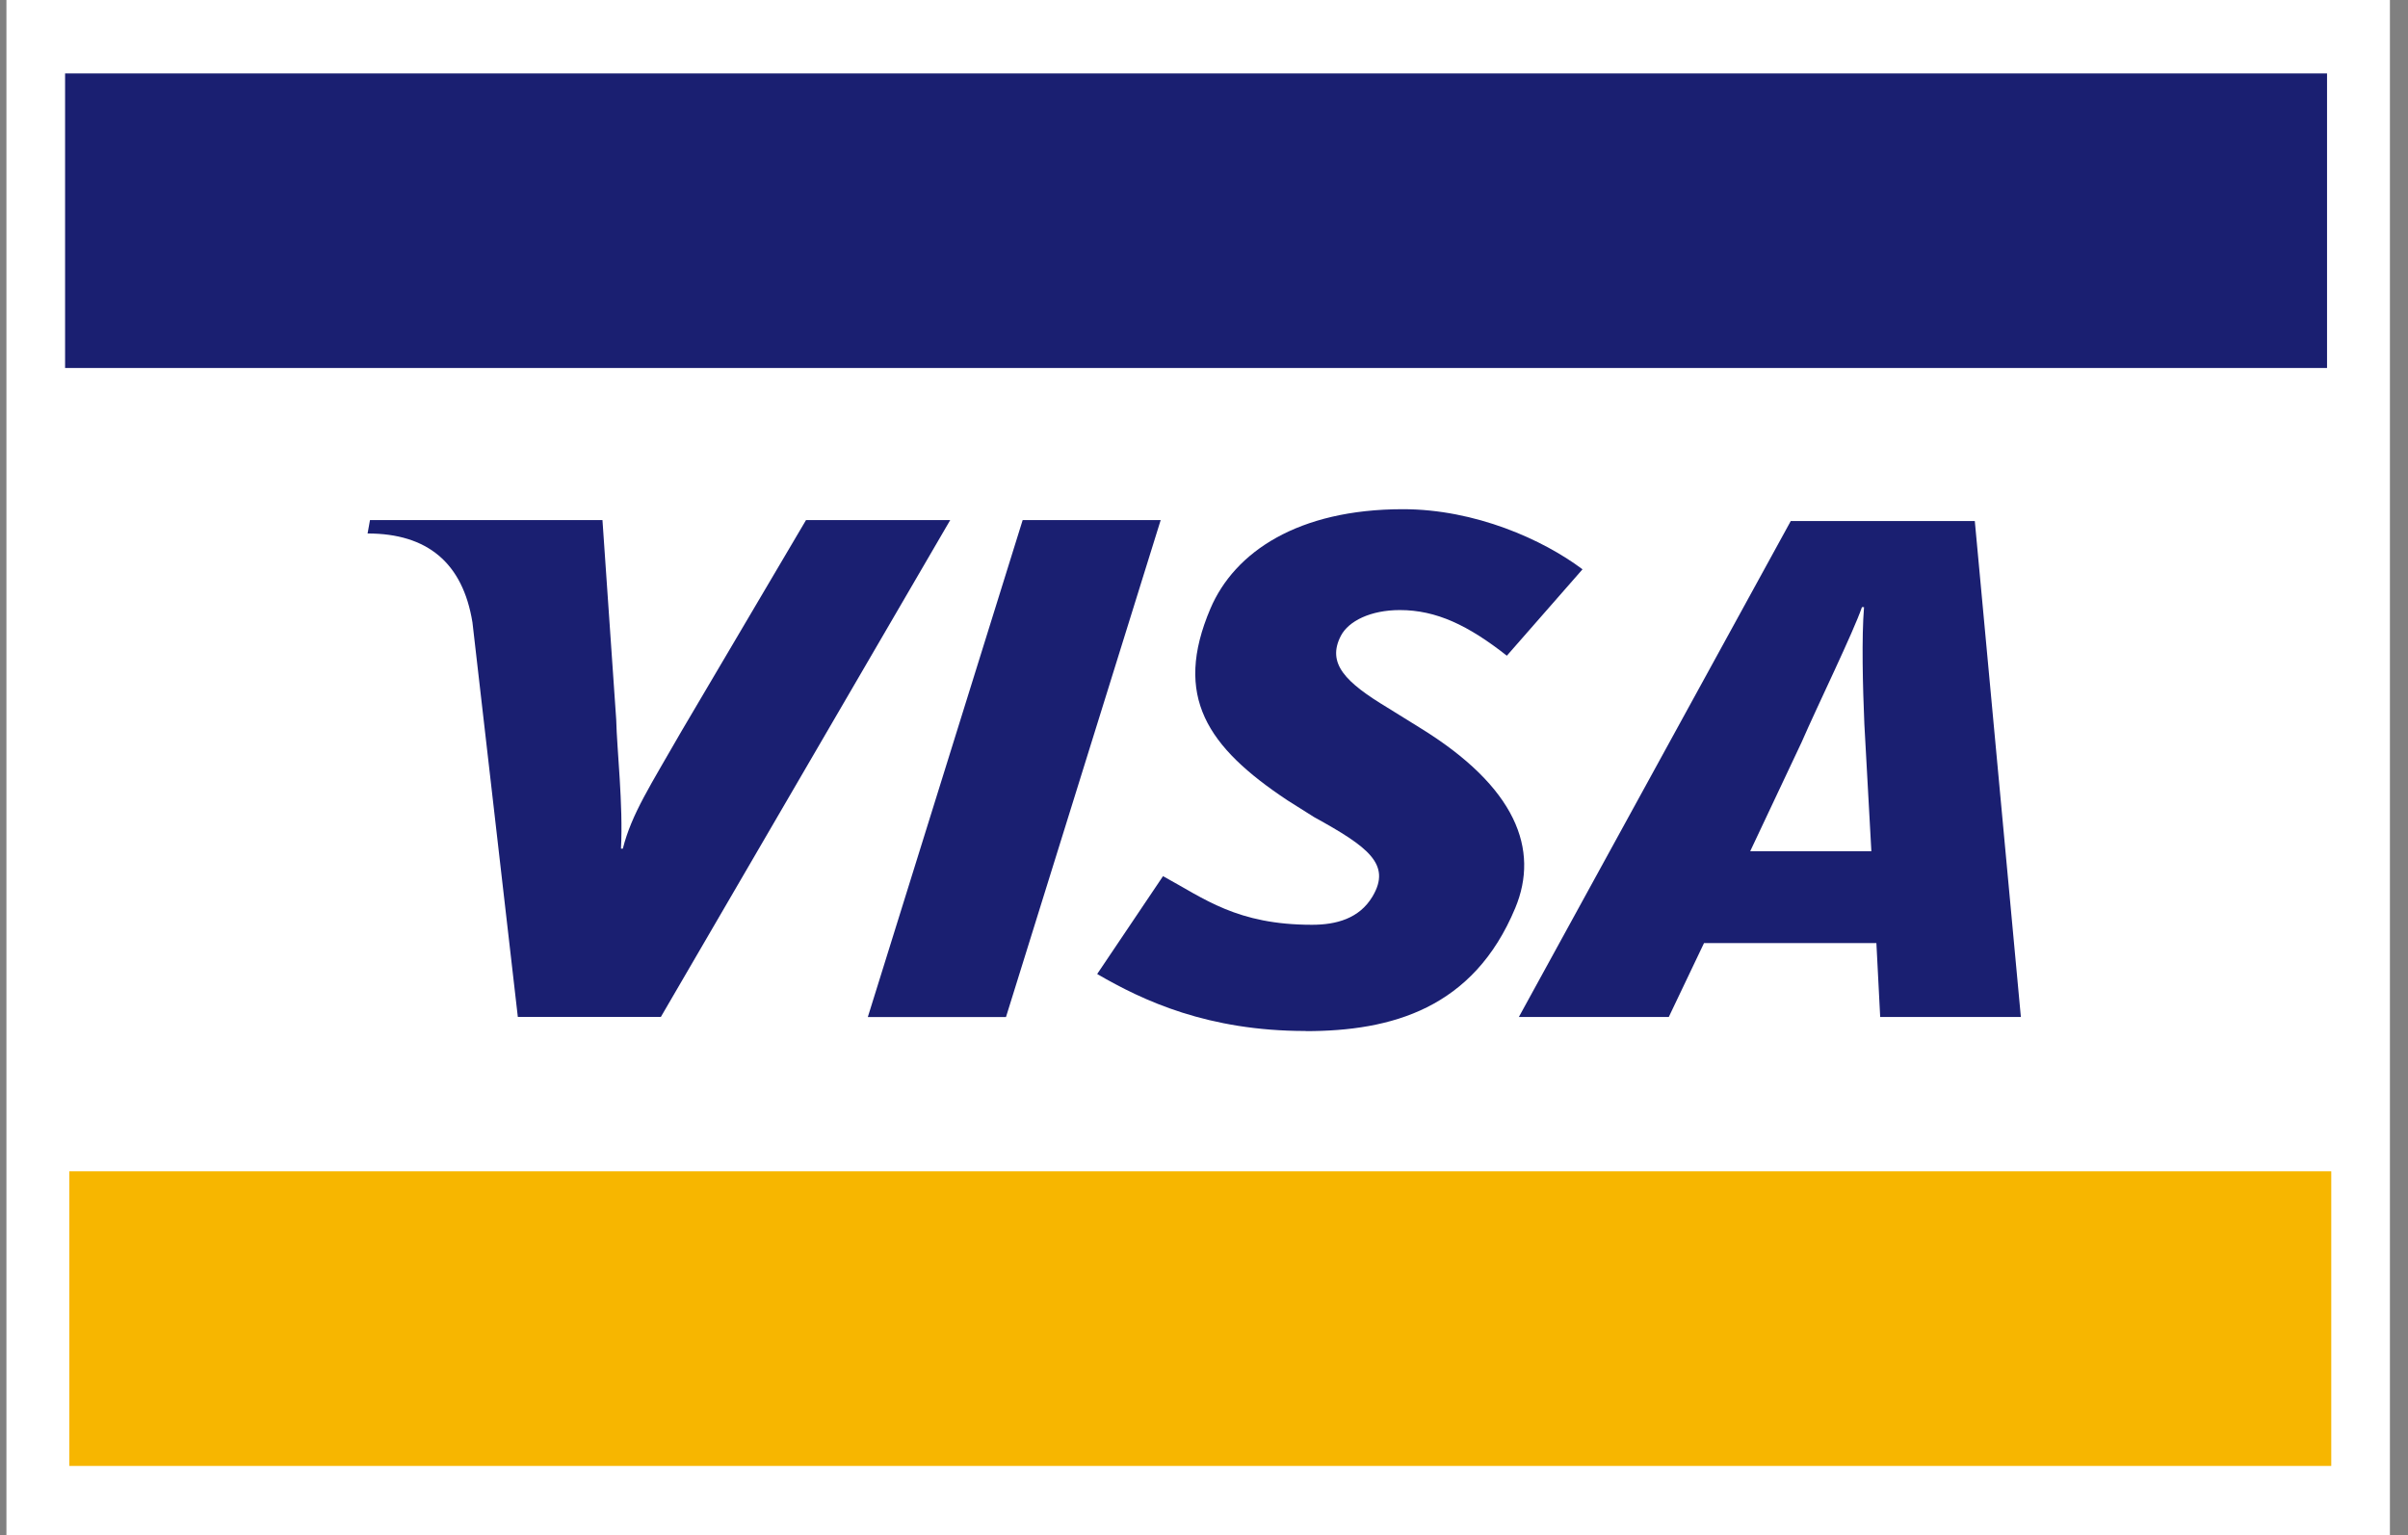 <svg width="69" height="44" viewBox="0 0 69 44" fill="none" xmlns="http://www.w3.org/2000/svg">
<rect x="0" y="0" width="69" height="44" fill="#808080" stroke="none"/>
<g id="Frame" clip-path="url(#clip0_2605_37297)">
<path id="Vector" fill-rule="evenodd" clip-rule="evenodd" d="M68.482 44H0.184V0H68.482V44Z" fill="white"/>
<path id="Vector_2" fill-rule="evenodd" clip-rule="evenodd" d="M24.867 29.149L29.304 14.906H33.259L28.826 29.149H24.867Z" fill="#1A1F71"/>
<path id="Vector_3" fill-rule="evenodd" clip-rule="evenodd" d="M23.096 14.906L19.536 20.942C18.631 22.525 18.1 23.324 17.847 24.323H17.794C17.859 23.058 17.678 21.503 17.657 20.621L17.263 14.906H10.602L10.533 15.29C12.243 15.29 13.261 16.128 13.538 17.84L14.838 29.145H18.937L27.228 14.906H23.096Z" fill="#1A1F71"/>
<path id="Vector_4" fill-rule="evenodd" clip-rule="evenodd" d="M53.876 29.148L53.767 27.029H48.828L47.818 29.148H43.522L51.313 14.934H56.587L57.907 29.148H53.88H53.876ZM53.422 20.747C53.377 19.693 53.341 18.267 53.413 17.401H53.353C53.112 18.11 52.078 20.229 51.623 21.275L50.151 24.397H53.623L53.422 20.747Z" fill="#1A1F71"/>
<path id="Vector_5" fill-rule="evenodd" clip-rule="evenodd" d="M37.413 29.549C34.617 29.549 32.763 28.687 31.439 27.916L33.326 25.111C34.513 25.757 35.446 26.505 37.594 26.505C38.286 26.505 38.95 26.329 39.328 25.695C39.879 24.77 39.199 24.269 37.655 23.419L36.89 22.937C34.597 21.413 33.608 19.964 34.686 17.438C35.378 15.82 37.196 14.594 40.201 14.594C42.273 14.594 44.216 15.467 45.346 16.317L43.178 18.793C42.072 17.923 41.158 17.485 40.112 17.485C39.276 17.485 38.644 17.798 38.423 18.221C38.009 19.016 38.556 19.557 39.763 20.285L40.672 20.849C43.455 22.557 44.115 24.351 43.419 26.024C42.22 28.907 39.871 29.553 37.413 29.553V29.549Z" fill="#1A1F71"/>
<path id="Vector_6" fill-rule="evenodd" clip-rule="evenodd" d="M66.801 33.57H1.986V42.015H66.801V33.57Z" fill="#F7B600"/>
<path id="Vector_7" fill-rule="evenodd" clip-rule="evenodd" d="M66.68 2.105H1.865V10.547H66.68V2.105Z" fill="#1A1F71"/>
</g>
<defs>
<clipPath id="clip0_2605_37297">
<rect width="68.298" height="44" fill="white" transform="translate(0.184)"/>
</clipPath>
</defs>
</svg>